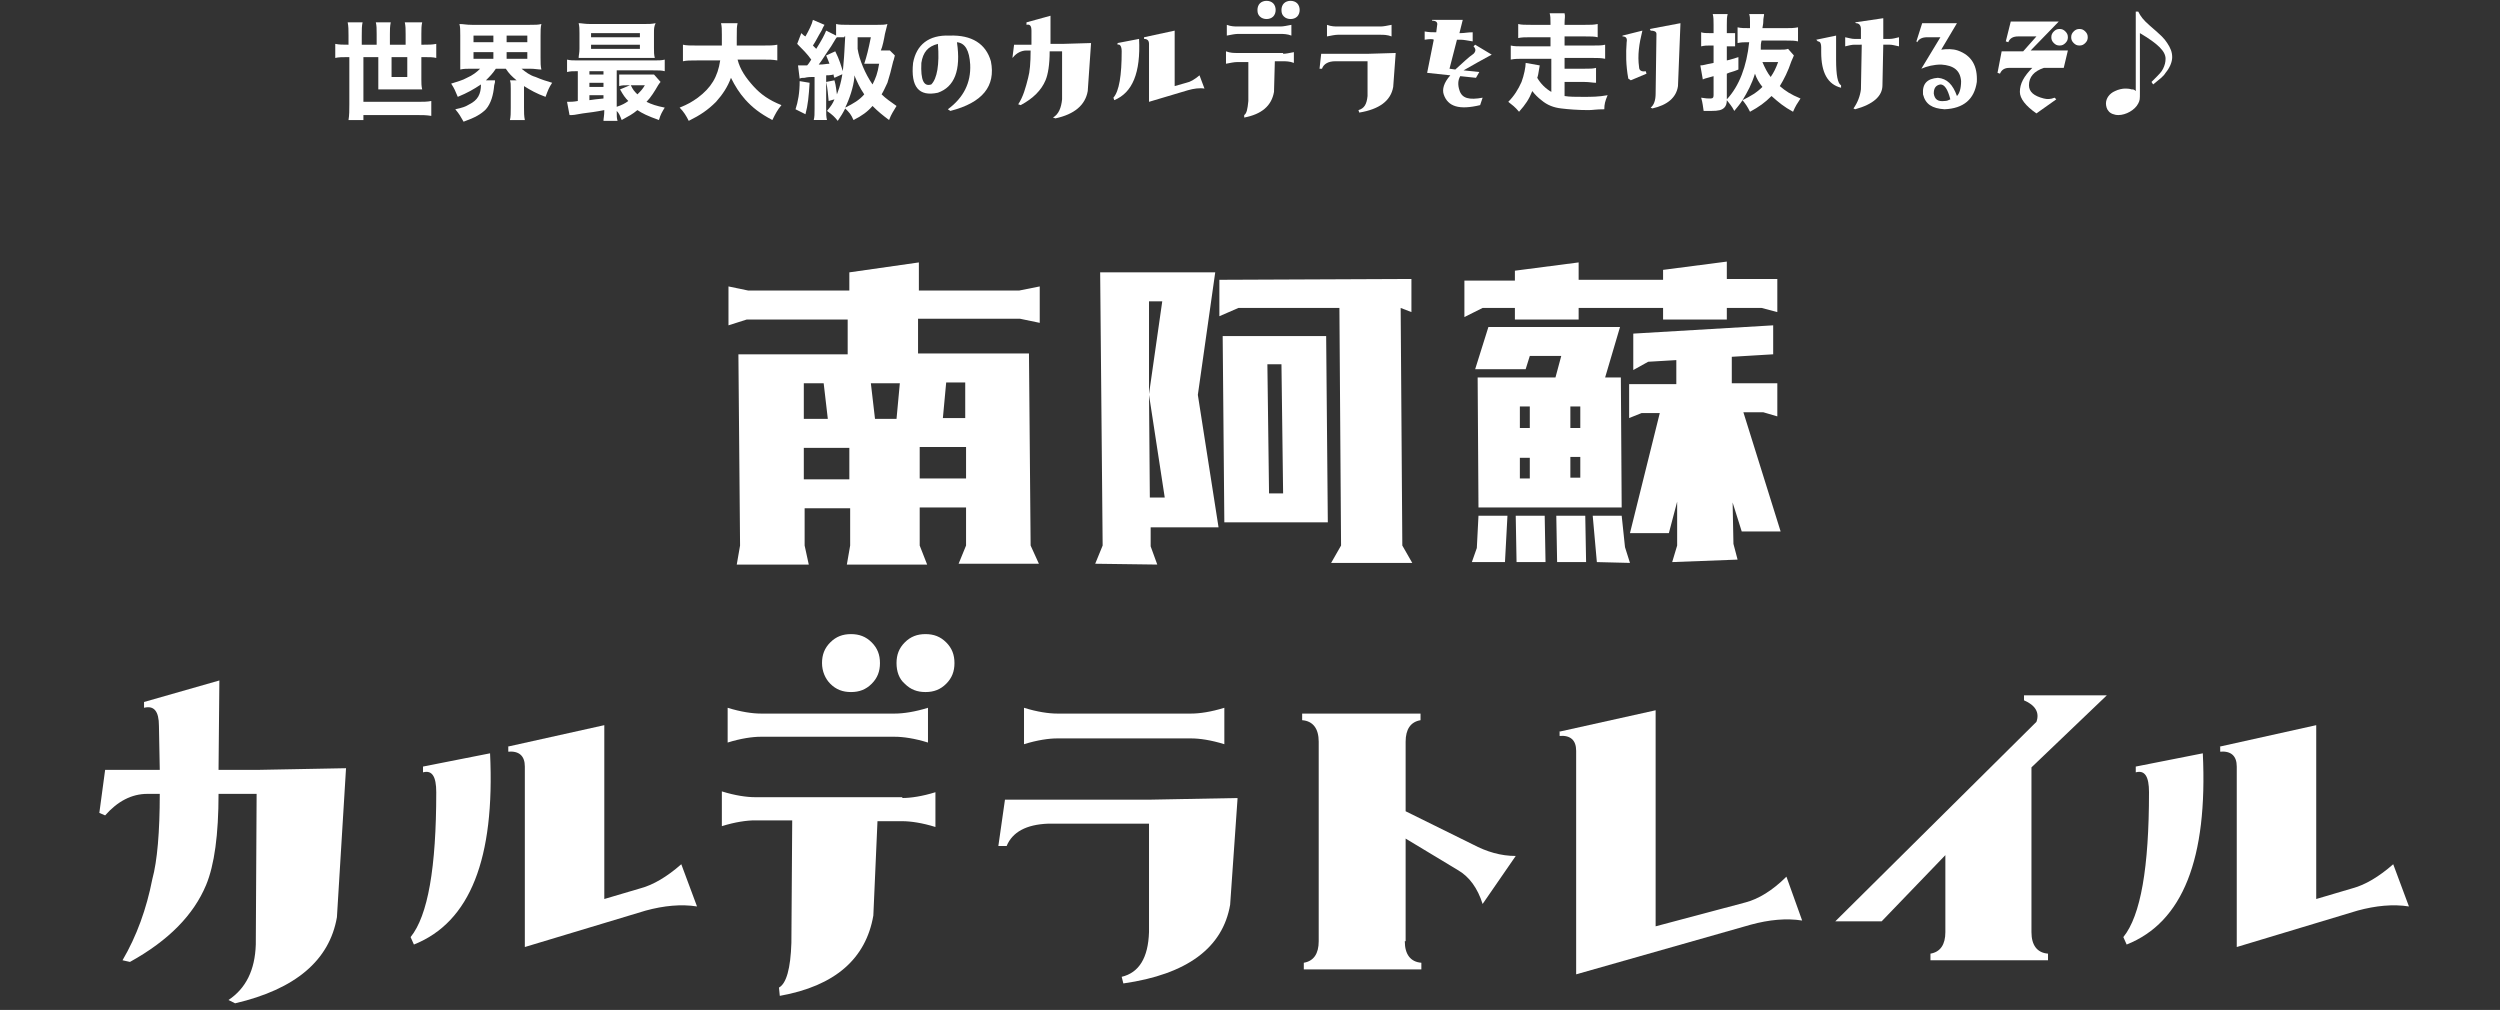 <?xml version="1.0" encoding="utf-8"?>
<!-- Generator: Adobe Illustrator 26.1.0, SVG Export Plug-In . SVG Version: 6.00 Build 0)  -->
<svg version="1.1" id="レイヤー_1" xmlns="http://www.w3.org/2000/svg" xmlns:xlink="http://www.w3.org/1999/xlink" x="0px"
	 y="0px" viewBox="0 0 302 122" style="enable-background:new 0 0 302 122;" xml:space="preserve">
<rect x="0" y="0" width="302" height="122" fill="#333333" stroke="none"/>
<style type="text/css">
	.st0{fill:#FFFFFF;}
</style>
<g>
	<path class="st0" d="M42.1,4.3c0-0.7,0-1.1-0.1-1.6h1.8c-0.1,0.4-0.1,0.9-0.1,1.6v1.1h1.8V4.1c0-0.6,0-1-0.1-1.4h1.8
		c-0.1,0.5-0.1,0.9-0.1,1.4v1.3h1.9V4.1c0-0.6,0-0.9-0.1-1.4H51c-0.1,0.4-0.1,0.9-0.1,1.4v1.3h0.3c0.6,0,1,0,1.5-0.1V7
		c-0.4-0.1-0.8-0.1-1.5-0.1h-0.3v2.7c0,0.4,0,0.8,0.1,1.2c-0.4,0-0.7,0-1.1,0h-3.1c-0.4,0-0.7,0-1.1,0c0-0.3,0-0.7,0-1.1V6.9h-1.8
		v5.4h6.5c0.7,0,1.2,0,1.7-0.1V14c-0.6-0.1-1.1-0.1-1.7-0.1h-6.5v0.6h-1.8c0.1-0.6,0.1-1.2,0.1-1.9V6.9H42c-0.6,0-1.1,0-1.5,0.1V5.3
		C41,5.4,41.4,5.4,42,5.4h0.1V4.3z M47.3,6.9v2.4h1.9V6.9H47.3z"/>
	<path class="st0" d="M57,8.3c-0.6,0-1,0-1.4,0.1C55.6,8,55.6,7.6,55.6,7V4.3c0-0.7,0-1-0.1-1.4C56,2.9,56.3,3,57,3h7
		c0.7,0,1,0,1.4-0.1c-0.1,0.4-0.1,0.8-0.1,1.4V7c0,0.6,0,1,0.1,1.4c-0.4,0-0.8-0.1-1.4-0.1h-1c0.5,0.4,1,0.8,1.7,1
		c0.7,0.3,1.3,0.5,2,0.7c-0.4,0.6-0.5,0.9-0.8,1.7c-1.1-0.4-1.8-0.8-2.6-1.3V13c0,0.6,0,1,0.1,1.5h-1.8c0.1-0.4,0.1-0.9,0.1-1.5
		v-2.3c0-0.5,0-0.7-0.1-1h0.8c-0.6-0.5-0.9-0.8-1.3-1.4h-1.2c-0.4,0.6-0.7,0.9-1.2,1.4h1.1c0,0.2,0,0.3-0.1,0.6
		c-0.1,1.2-0.4,2.2-1,2.9c-0.6,0.6-1.3,1-2.7,1.5c-0.4-0.7-0.5-0.9-1-1.5c0.9-0.2,1.2-0.3,1.7-0.6c1-0.5,1.4-1.2,1.4-2.4
		c-0.9,0.6-1.6,1-2.8,1.5c-0.3-0.7-0.4-1-0.8-1.6c0.6-0.2,1.4-0.4,1.9-0.7c0.7-0.3,1.2-0.7,1.6-1.1H57z M57.2,5.1h2.4V4.3h-2.4V5.1z
		 M57.2,7.1h2.4V6.3h-2.4V7.1z M61.2,5.1h2.5V4.3h-2.5V5.1z M61.2,7.1h2.5V6.3h-2.5V7.1z"/>
	<path class="st0" d="M69.7,8.6c-0.5,0-0.8,0-1.2,0.1V7.2c0.4,0.1,0.7,0.1,1.4,0.1h9c0.7,0,1,0,1.4-0.1v1.4
		c-0.4-0.1-0.7-0.1-1.4-0.1h-4.4v4.4c0.6-0.2,1-0.4,1.4-0.7c-0.4-0.4-0.6-0.7-1-1.4l1.2-0.5h-0.3c-0.4,0-0.7,0-1,0.1V9
		C75.1,9,75.3,9,75.9,9h2.2C78.5,9,78.8,9,79,9l0.8,0.9c-0.1,0.1-0.1,0.1-0.3,0.4c-0.4,0.7-0.9,1.5-1.4,2c0.6,0.3,1.2,0.5,2.2,0.7
		c-0.3,0.5-0.5,0.8-0.7,1.5c-1.4-0.5-2-0.8-2.6-1.2c-0.6,0.5-1,0.7-1.9,1.2c-0.2-0.5-0.3-0.8-0.6-1.1c0,0.6,0,0.9,0.1,1.2h-1.7
		c0-0.3,0.1-0.6,0.1-1.3c-1,0.2-1.8,0.3-2.6,0.4c-1.1,0.2-1.1,0.2-1.6,0.2l-0.3-1.6c0.1,0,0.1,0,0.2,0c0.2,0,0.6,0,1.1-0.1V8.6z
		 M79,5.8c0,0.5,0,0.8,0.1,1.2c-0.3,0-0.3,0-1.1,0h-6.8c-0.6,0-0.9,0-1.3,0c0-0.3,0.1-0.6,0.1-1.1V4c0-0.5,0-0.8-0.1-1.2
		c0.4,0,0.7,0.1,1.4,0.1h6.5c0.6,0,0.9,0,1.4-0.1C79,3.2,79,3.5,79,4V5.8z M71.2,9h1.7V8.6h-1.7V9z M71.2,10.5h1.7V10h-1.7V10.5z
		 M71.2,12.1c0.7-0.1,0.7-0.1,1.7-0.2v-0.4h-1.7V12.1z M71.4,4.5h5.9V4h-5.9V4.5z M71.4,5.9h5.9V5.4h-5.9V5.9z M76.2,10.3
		c0.3,0.6,0.4,0.7,0.8,1.1c0.4-0.4,0.6-0.6,0.9-1.1H76.2z"/>
	<path class="st0" d="M89.1,7.2c0.3,1.2,1,2.2,1.9,3.2c0.9,1,1.9,1.7,3.4,2.3c-0.5,0.6-0.7,1-1.1,1.8C91.8,13.7,90.9,13,90,12
		c-0.7-0.8-1.2-1.6-1.7-2.6c-0.4,1.1-1,2-1.8,2.9c-1,1-1.9,1.6-3.3,2.3c-0.3-0.6-0.6-1.1-1.1-1.6c1-0.4,1.5-0.7,2.2-1.2
		c1.6-1.2,2.4-2.5,2.7-4.5h-2.8c-0.9,0-1.2,0-1.7,0.1V5.4c0.4,0.1,0.9,0.1,1.7,0.1h3c0-0.6,0-0.9,0-1.3c0-0.6,0-1-0.1-1.4h2
		C89,3.3,89,3.4,89,4.6c0,0.3,0,0.4,0,0.9h3.2c0.8,0,1.2,0,1.7-0.1v1.9c-0.6-0.1-0.9-0.1-1.7-0.1H89.1z"/>
	<path class="st0" d="M97.8,10c-0.1,1.6-0.2,2.7-0.5,3.8l-1.2-0.6c0.3-0.9,0.5-2,0.5-3.4L97.8,10z M102,4.5c-0.3,0-0.6,0-0.9,0
		c-0.1,0.1-0.1,0.1-0.7,1.1c-0.7,1-1.1,1.7-1.5,2.2c0.7,0,0.9-0.1,1.3-0.1c-0.1-0.3-0.2-0.5-0.4-1l1.1-0.5c0.5,1,0.7,1.7,1,2.7
		l-1.1,0.5c-0.1-0.2-0.1-0.3-0.1-0.4c-0.4,0.1-0.7,0.1-0.9,0.1v4c0,0.7,0,1,0.1,1.4h-1.6c0.1-0.4,0.1-0.7,0.1-1.4V9.3
		c-0.1,0-0.2,0-0.3,0c-0.7,0-0.8,0.1-0.9,0.1c-0.3,0-0.4,0-0.6,0.1l-0.2-1.6c0.3,0,0.4,0,0.7,0c0,0,0.1,0,0.4,0
		c0.2-0.2,0.3-0.4,0.5-0.7c-0.5-0.7-1-1.2-1.7-1.9L96.8,4c0.2,0.2,0.3,0.3,0.5,0.4c0.4-0.7,0.8-1.5,0.9-2L99.6,3
		c-0.1,0.2-0.2,0.3-0.3,0.6c-0.6,1-0.7,1.3-1.1,1.9c0.2,0.2,0.2,0.2,0.4,0.4c0.7-1.1,1-1.7,1.2-2.2l1.2,0.6V2.9
		c0.4,0.1,0.8,0.1,1.6,0.1h3.4c0.5,0,0.9,0,1.2-0.1c-0.1,0.4-0.1,0.4-0.3,1.2c-0.1,0.6-0.3,1.6-0.5,2h0.4c0.3,0,0.6,0,0.7,0l0.6,0.6
		c-0.1,0.3-0.1,0.5-0.2,0.7c-0.2,0.9-0.5,2-0.7,2.6c-0.2,0.4-0.4,0.9-0.7,1.4c0.5,0.5,1.1,0.9,1.8,1.4c-0.4,0.7-0.6,0.9-0.9,1.7
		c-0.8-0.6-1.3-1-2-1.7c-0.6,0.7-1.3,1.2-2.3,1.7c-0.3-0.7-0.5-0.9-1-1.4c-0.3,0.6-0.5,0.9-0.9,1.5c-0.4-0.5-0.6-0.7-1.3-1.2
		c0.5-0.6,0.7-0.9,0.9-1.4l-0.7,0.2c-0.1-0.9-0.1-1.4-0.3-2.3l1-0.2c0.2,0.7,0.2,1.1,0.3,1.7c0.4-1,0.7-2.2,0.8-3.8
		c0.1-1,0.1-1.6,0.2-3.2H102z M103.2,9.4c-0.1,1.1-0.6,2.6-1.1,3.6c1-0.5,1.7-0.9,2.3-1.6c-0.6-0.9-0.8-1.4-1.2-2.3L103.2,9.4z
		 M103.6,4.5c0,0.4,0,0.8,0,1.4c0.2,1.3,0.9,3,1.8,4.3c0.4-0.8,0.6-1.3,0.8-2.5H105c-0.3,0-0.4,0-0.6,0c0.3-0.9,0.5-1.7,0.8-3.2
		H103.6z"/>
	<path class="st0" d="M113.3,11.2c-2.3,0.5-3.3-0.7-3-3.6c0.4-2.2,1.9-3.4,4.4-3.3c2.7-0.1,4.4,1,5,3.1c0.6,3-1,5-4.9,6l-0.3-0.2
		c1.9-1.4,2.8-3.2,2.7-5.4c-0.1-1.7-0.6-2.6-1.6-2.7C116.1,8.5,115.3,10.5,113.3,11.2z M111.3,7.6c-0.1,2.1,0.3,2.9,1.2,2.6
		c0.7-0.7,1-2.4,0.8-4.9C112.1,5.6,111.5,6.3,111.3,7.6z"/>
	<path class="st0" d="M122.5,5.4h2.1l0-1.7c0-0.6-0.2-0.8-0.6-0.7V2.7l2.9-0.8l0,3.4h1.5l3.4-0.1l-0.4,5.8c-0.3,1.7-1.6,2.8-3.9,3.3
		l-0.3-0.1c0.7-0.4,1-1.2,1.1-2.2l0-5.8l-1.5,0c0,1.6-0.2,2.8-0.5,3.5c-0.5,1.2-1.5,2.2-3,3l-0.3-0.1c0.6-0.9,0.9-2,1.2-3.2
		c0.2-0.7,0.3-1.8,0.3-3.3l-0.5,0c-0.6,0-1.2,0.3-1.6,0.8L122.3,7L122.5,5.4z"/>
	<path class="st0" d="M137.6,4.7c0.2,4.1-0.8,6.5-3,7.4l-0.1-0.3c0.7-0.8,1-2.7,1-5.6c0-0.6-0.2-0.9-0.5-0.8V5.2L137.6,4.7z
		 M138.2,4.5l3.7-0.8v6.7l1.4-0.4c0.5-0.1,1-0.4,1.6-0.9l0.6,1.6c-0.6-0.1-1.3,0-2,0.2l-4.7,1.4v-7c0-0.4-0.2-0.6-0.6-0.6V4.5z"/>
	<path class="st0" d="M155,6.5c0.3,0,0.8-0.1,1.3-0.2v1.3c-0.5-0.2-1-0.2-1.3-0.2h-1l-0.1,3.7c-0.3,1.7-1.5,2.7-3.6,3.1l0-0.3
		c0.3-0.2,0.4-0.7,0.5-1.7l0-4.7h-1.4c-0.3,0-0.8,0.1-1.3,0.2V6.2c0.5,0.2,1,0.2,1.3,0.2H155z M154.7,3.2c0.3,0,0.8-0.1,1.3-0.2v1.3
		c-0.5-0.2-1-0.2-1.3-0.2h-5.2c-0.3,0-0.8,0.1-1.3,0.2V3c0.5,0.2,1,0.2,1.3,0.2H154.7z M151.9,1.2c0-0.3,0.1-0.6,0.3-0.8
		c0.2-0.2,0.5-0.3,0.8-0.3c0.3,0,0.6,0.1,0.8,0.3c0.2,0.2,0.3,0.5,0.3,0.8s-0.1,0.6-0.3,0.8c-0.2,0.2-0.5,0.3-0.8,0.3
		c-0.3,0-0.6-0.1-0.8-0.3C152,1.8,151.9,1.6,151.9,1.2z M154.8,1.2c0-0.3,0.1-0.6,0.3-0.8c0.2-0.2,0.5-0.3,0.8-0.3s0.6,0.1,0.8,0.3
		c0.2,0.2,0.3,0.5,0.3,0.8s-0.1,0.6-0.3,0.8c-0.2,0.2-0.5,0.3-0.8,0.3s-0.6-0.1-0.8-0.3C154.9,1.8,154.8,1.6,154.8,1.2z"/>
	<path class="st0" d="M159.6,6.5h5.6l3.4-0.1l-0.3,4.1c-0.3,1.7-1.7,2.7-4.1,3.1l-0.1-0.3c0.7-0.2,1-0.7,1.1-1.7l0-4.2l-3.9,0
		c-0.8,0-1.4,0.3-1.6,0.9h-0.3L159.6,6.5z M166.8,3.2c0.3,0,0.8-0.1,1.3-0.2v1.4c-0.5-0.2-1-0.2-1.3-0.2h-5.2
		c-0.3,0-0.8,0.1-1.3,0.2V3c0.5,0.2,1,0.2,1.3,0.2H166.8z"/>
	<path class="st0" d="M172.1,4.8v-1c0.5,0.1,1,0.1,1.4,0.1l0.1-0.8c0.1-0.4-0.1-0.6-0.6-0.6V2.4h3.7l-0.4,1.6h0.2
		c0.4,0,0.8-0.1,1.4-0.1v1.1c-0.6-0.1-1.1-0.2-1.4-0.2h-0.5l-0.9,3.5l0.7,0.1c0.9-0.8,1.6-1.5,2.2-1.9c0.3-0.3,0.3-0.6,0-0.9
		l0.2-0.2l2,1.2c-1.1,0.6-2.2,1.2-3.4,1.9l1.9,0.2l-0.4,0.7l-1.9-0.2c-0.3,0.5-0.3,1.1-0.1,1.7c0.3,1,1.2,1.2,2.8,0.9l-0.3,0.9
		c-2.5,0.6-3.9,0.2-4.4-1.3c-0.2-0.6,0-1.4,0.8-2.3l-2.8-0.3l0.8-4C173.1,4.7,172.7,4.7,172.1,4.8z"/>
	<path class="st0" d="M187.4,7.1H184c-0.6,0-1,0-1.5,0.1V5.5c0.4,0.1,0.9,0.1,1.5,0.1h3.3V4.5h-2.4c-0.6,0-1.1,0-1.5,0.1V2.9
		c0.4,0.1,0.8,0.1,1.5,0.1h2.4V2.8c0-0.6,0-0.8-0.1-1.2h1.8C189.1,2,189,2.2,189,2.8V3h2.5c0.7,0,1,0,1.5-0.1v1.6
		c-0.4-0.1-0.8-0.1-1.5-0.1H189v1.1h3.4c0.7,0,1.1,0,1.5-0.1v1.7c-0.5-0.1-0.9-0.1-1.5-0.1h-3.4v1.3h2.4c0.7,0,1,0,1.4-0.1V10
		c-0.4,0-0.8-0.1-1.4-0.1h-2.4v1.7c0.6,0.1,1.3,0.1,2.2,0.1c1.1,0,1.9,0,3-0.2c-0.3,0.7-0.4,1.1-0.4,1.7c-1,0-1.4,0.1-1.9,0.1
		c-1.3,0-2.5-0.1-3.3-0.2c-0.9-0.1-1.7-0.4-2.4-1c-0.4-0.3-0.8-0.7-1.1-1.1c-0.4,1-0.8,1.6-1.6,2.5c-0.5-0.6-0.8-0.8-1.3-1.2
		c0.7-0.7,1.2-1.5,1.6-2.4c0.3-0.8,0.5-1.8,0.5-2.3l1.7,0.3c-0.2,1.2-0.2,1.2-0.3,1.5c0.4,0.7,1,1.3,1.7,1.7V7.1z"/>
	<path class="st0" d="M198.4,3.7c-0.4,1.6-0.6,3-0.4,4.4c0,0.4,0.3,0.6,0.8,0.5l0.1,0.3L197,9.7l-0.3-0.2c-0.3-1.6-0.3-3.1-0.2-4.4
		c0.1-0.5-0.1-0.7-0.5-0.7V4.3L198.4,3.7z M203,2.8l-0.3,7.6c-0.2,1.4-1.3,2.3-3.1,2.7l-0.2-0.1c0.4-0.3,0.6-0.9,0.6-1.7l0.1-7.2
		c0-0.3-0.3-0.4-0.7-0.4l-0.1-0.2L203,2.8z"/>
	<path class="st0" d="M216.7,6.7c-0.1,0.2-0.1,0.3-0.3,0.7c-0.4,1.2-0.9,2.2-1.4,3c0.7,0.6,1.3,1,2.5,1.5c-0.4,0.6-0.6,0.9-0.9,1.6
		c-1.1-0.6-1.7-1.1-2.6-1.9c-0.8,0.8-1.5,1.3-2.6,1.9c-0.3-0.6-0.5-0.9-0.9-1.4c-0.4,0.6-0.6,0.8-1,1.3c-0.3-0.6-0.6-0.9-0.9-1.3
		c0,0.4-0.1,0.7-0.3,0.9c-0.3,0.3-0.7,0.4-1.6,0.4c-0.3,0-0.5,0-0.9,0c-0.1-0.6-0.1-0.9-0.3-1.6c0.6,0.1,0.8,0.1,1.1,0.1
		c0.3,0,0.4-0.1,0.4-0.4V9.2c-1.1,0.3-1.1,0.3-1.3,0.4l-0.3-1.7c0.4,0,0.5-0.1,1.6-0.3V5.5h-0.5c-0.3,0-0.6,0-1,0.1V3.9
		c0.3,0.1,0.6,0.1,1,0.1h0.5V3c0-0.6,0-0.9-0.1-1.3h1.8c-0.1,0.4-0.1,0.7-0.1,1.3v1h0.3c0.2,0,0.4,0,0.7,0v1.6c-0.3,0-0.4,0-0.7,0
		h-0.3v1.7c0.5-0.1,0.7-0.2,1.4-0.4v1.5c-0.7,0.3-1,0.3-1.4,0.5v3.1c1.5-1.6,2.4-4,2.7-6.9c-0.7,0-0.9,0-1.4,0.1V3.3
		c0.4,0.1,0.8,0.1,1.5,0.1c0-0.3,0-0.5,0-0.8c0-0.4,0-0.6-0.1-0.9h1.8c0,0.3-0.1,0.4-0.1,1c0,0.1,0,0.1-0.1,0.7h2.8
		c0.6,0,1,0,1.5-0.1V5c-0.4-0.1-0.8-0.1-1.4-0.1h-3c-0.1,0.4-0.1,0.5-0.1,1.1h2.3c0.5,0,0.7,0,1-0.1L216.7,6.7z M210.5,12.1
		c1-0.5,1.7-0.9,2.4-1.6c-0.4-0.5-0.7-1-0.9-1.6C211.6,10.2,211.1,11.1,210.5,12.1z M212.9,7.5c0.3,0.7,0.6,1.3,1,1.8
		c0.4-0.6,0.6-1,0.9-1.8H212.9z"/>
	<path class="st0" d="M219.4,4.8l2.4-0.5v1.5l0,1.4c0,1.9,0.2,2.9,0.6,3.1l0,0.3c-1.6-0.4-2.4-1.8-2.4-4.3l0-0.6
		c0-0.4-0.1-0.7-0.4-0.7L219.4,4.8z M224.1,2.7l3.4-0.5l0,2.5h0.8c0.3,0,0.7-0.1,1.1-0.2v1.1c-0.5-0.1-0.8-0.2-1.1-0.2h-0.8
		l-0.1,4.9c0,1.3-1.1,2.3-3.3,2.9l-0.2-0.1c0.5-0.7,0.8-1.5,0.9-2.3l0.1-5.4H224c-0.3,0-0.7,0.1-1.1,0.2V4.5
		c0.5,0.1,0.8,0.2,1.1,0.2h0.8l0-1.2c0-0.4-0.2-0.7-0.6-0.7L224.1,2.7z"/>
	<path class="st0" d="M232.2,2.8h4.2l-1.9,3.2c0.7-0.1,1.4-0.1,2,0.1c1.7,0.6,2.4,1.9,2.3,3.8c-0.3,2.1-1.6,3.2-3.9,3.3
		c-1.5-0.1-2.3-0.6-2.6-1.8c-0.1-1.3,0.5-1.9,1.8-2c1.1,0.1,1.8,0.8,2.3,2.2c0.3-0.3,0.5-0.9,0.5-1.8c-0.1-1.3-0.9-1.9-2.4-2
		c-0.9,0-1.7,0.2-2.4,0.5l2.3-3.8h-1.6c-0.6,0-1,0.2-1.2,0.6L231.5,5L232.2,2.8z M234.4,10.2c-0.6,0.1-0.8,0.5-0.8,1.1
		c0.1,0.7,0.5,1,1.3,0.9c0.3,0,0.5-0.1,0.7-0.2C235.3,10.8,234.9,10.2,234.4,10.2z"/>
	<path class="st0" d="M242.9,2.6h5.8l-3.4,3.5h4.5l-0.5,2.1l-2.4,0c-1.2,0.4-1.8,1.1-1.8,2.1c0,0.8,0.6,1.3,1.8,1.6
		c0.4,0.1,0.8,0.1,1.3-0.1l0.2,0.2l-2.4,1.7c-1.3-0.9-2-1.8-2-2.6c0-1,0.5-1.9,1.5-2.9h-2.8c-0.5,0-0.9,0.2-1.1,0.7l-0.3-0.1
		l0.5-2.6h2.6l1.6-1.8h-2.2c-0.6,0-1,0.2-1.2,0.7l-0.3-0.1L242.9,2.6z M247.8,4.5c0-0.3,0.1-0.5,0.3-0.7c0.2-0.2,0.4-0.3,0.7-0.3
		c0.3,0,0.5,0.1,0.7,0.3c0.2,0.2,0.3,0.4,0.3,0.7c0,0.3-0.1,0.5-0.3,0.7c-0.2,0.2-0.4,0.3-0.7,0.3c-0.3,0-0.5-0.1-0.7-0.3
		C247.9,5,247.8,4.8,247.8,4.5z M250.2,4.5c0-0.3,0.1-0.5,0.3-0.7c0.2-0.2,0.4-0.3,0.7-0.3c0.3,0,0.5,0.1,0.7,0.3
		c0.2,0.2,0.3,0.4,0.3,0.7c0,0.3-0.1,0.5-0.3,0.7c-0.2,0.2-0.4,0.3-0.7,0.3c-0.3,0-0.5-0.1-0.7-0.3C250.3,5,250.2,4.8,250.2,4.5z"/>
	<path class="st0" d="M258.3,1.4c0.3,0.6,0.6,1,1.4,1.7c1.5,1.3,1.7,1.5,2.1,2.1c0.4,0.6,0.6,1.1,0.6,1.7c0,0.6-0.3,1.3-0.8,1.9
		c-0.3,0.5-0.8,0.8-1.5,1.4l-0.2-0.3c0.1-0.1,0.2-0.2,0.2-0.2c0.8-0.8,1-1,1.2-1.4c0.2-0.4,0.3-0.8,0.3-1.2c0-0.9-0.9-1.8-3.1-3.1
		v7.2c0,0.8,0,0.9-0.2,1.3c-0.4,0.8-1.5,1.4-2.4,1.4c-0.5,0-1-0.2-1.2-0.5c-0.2-0.2-0.3-0.6-0.3-0.9c0-0.6,0.4-1.2,1.1-1.5
		c0.4-0.2,0.9-0.3,1.2-0.3c0.2,0,0.5,0,0.8,0.1c0.2,0,0.3,0,0.5,0.2V1.4H258.3z"/>
</g>
<g>
	<path class="st0" d="M12.7,93h6.6l-0.1-5.3c0-1.8-0.6-2.5-1.8-2.2v-0.7l9.1-2.6L26.4,93h4.8l10.6-0.2l-1.1,18
		c-0.9,5.2-5,8.7-12.3,10.4l-0.8-0.4c2.1-1.4,3.2-3.6,3.3-6.7L31,95.9l-4.6,0c0,4.9-0.5,8.6-1.5,11c-1.5,3.6-4.5,6.7-9.2,9.3
		l-0.9-0.2c1.7-2.9,2.9-6.2,3.6-9.8c0.6-2.2,0.9-5.7,0.9-10.3l-1.5,0c-1.9,0-3.6,0.9-5.1,2.6L12,98.2L12.7,93z"/>
	<path class="st0" d="M59.2,91c0.6,12.7-2.4,20.4-9.2,23.1l-0.4-0.9c2.1-2.6,3.1-8.4,3.1-17.5c0-1.9-0.5-2.7-1.6-2.4v-0.7L59.2,91z
		 M61.3,90.2l11.7-2.6v21l4.4-1.3c1.5-0.4,3.2-1.4,4.9-2.9l1.9,5.1c-1.9-0.3-4-0.1-6.2,0.5l-14.6,4.4V92.6c0-1.3-0.7-1.9-2-1.8V90.2
		z"/>
	<path class="st0" d="M109,96.4c1,0,2.4-0.2,4-0.7v4.2c-1.6-0.5-3-0.7-4-0.7h-3l-0.5,11.4c-0.9,5.2-4.6,8.5-11.3,9.7l-0.1-1
		c0.9-0.5,1.4-2.3,1.5-5.4l0.1-14.8h-4.5c-1,0-2.4,0.2-4,0.7v-4.2c1.6,0.5,3,0.7,4,0.7H109z M108.1,86.2c1,0,2.4-0.2,4-0.7v4.2
		c-1.6-0.5-3-0.7-4-0.7H91.9c-1,0-2.4,0.2-4,0.7v-4.2c1.6,0.5,3,0.7,4,0.7H108.1z M99.3,80.1c0-1,0.3-1.8,1-2.5c0.7-0.7,1.5-1,2.5-1
		c1,0,1.8,0.3,2.5,1c0.7,0.7,1,1.5,1,2.5c0,1-0.3,1.8-1,2.5c-0.7,0.7-1.5,1-2.5,1c-1,0-1.8-0.3-2.5-1C99.7,82,99.3,81.1,99.3,80.1z
		 M108.3,80.1c0-1,0.3-1.8,1-2.5c0.7-0.7,1.5-1,2.5-1c1,0,1.8,0.3,2.5,1c0.7,0.7,1,1.5,1,2.5c0,1-0.3,1.8-1,2.5
		c-0.7,0.7-1.5,1-2.5,1c-1,0-1.8-0.3-2.5-1C108.6,82,108.3,81.1,108.3,80.1z"/>
	<path class="st0" d="M121.4,96.6h17.5l10.6-0.2l-0.9,12.9c-0.9,5.2-5.2,8.4-12.9,9.5l-0.2-0.8c2.1-0.5,3.2-2.3,3.3-5.4l0-13.1
		l-12.2,0c-2.6,0.1-4.3,1-5,2.7h-1L121.4,96.6z M143.9,86.2c1,0,2.4-0.2,4-0.7v4.4c-1.6-0.5-3-0.7-4-0.7h-16.2c-1,0-2.4,0.2-4,0.7
		v-4.4c1.6,0.5,3,0.7,4,0.7H143.9z"/>
	<path class="st0" d="M169.7,113.7c0,1.6,0.7,2.5,2,2.6v0.8h-14.2v-0.8c1.2-0.2,1.8-1.1,1.8-2.6l0-24.1c0-1.6-0.7-2.5-2-2.6v-0.8
		h14.3V87c-1.2,0.2-1.8,1.1-1.8,2.6V98l8.1,4c1.7,0.9,3.4,1.4,5.2,1.4l-4,5.8c-0.6-1.9-1.6-3.3-3-4.1l-6.3-3.8V113.7z"/>
	<path class="st0" d="M188.3,88.4l11.7-2.6v26.1l10.9-2.9c1.5-0.4,3.2-1.4,4.9-3.1l1.9,5.3c-1.9-0.3-4-0.1-6.2,0.5l-21.1,6v-27
		c0-1.3-0.7-1.9-2-1.8V88.4z"/>
	<path class="st0" d="M244.4,84h10.1l-9.1,8.7l0,19.9c0,1.6,0.7,2.5,2,2.6v0.8h-14.2v-0.8c1.2-0.2,1.8-1.1,1.8-2.6v-9.3l-7.7,8h-5.6
		l24.3-24.1c0.4-1.1-0.1-2-1.5-2.6V84z"/>
	<path class="st0" d="M266.1,91c0.6,12.7-2.4,20.4-9.2,23.1l-0.4-0.9c2.1-2.6,3.1-8.4,3.1-17.5c0-1.9-0.5-2.7-1.6-2.4v-0.7L266.1,91
		z M268.1,90.2l11.7-2.6v21l4.4-1.3c1.5-0.4,3.2-1.4,4.9-2.9l1.9,5.1c-1.9-0.3-4-0.1-6.2,0.5l-14.6,4.4V92.6c0-1.3-0.7-1.9-2-1.8
		V90.2z"/>
</g>
<g>
	<path class="st0" d="M88,39.3l0-4.7l2.4,0.5l12.2,0l0-2.2l8.4-1.2l0,3.4l12.1,0l2.5-0.5l0,4.4l-2.4-0.5l-12.3,0l0,4.2l5.6,0l7,0
		l0.8,0l0.2,23.2l1,2.2l-9.7,0l0.9-2.2l0-4.6l-5.6,0l0,4.6l0.9,2.3l-9.7,0l0.4-2.3l0-4.5l-5.5,0l0,4.5l0.5,2.3l-8.7,0l0.4-2.3
		l-0.2-23.1l0.7,0l7,0l5.5,0l0-4.2l-12.2,0L88,39.3z M97.1,50.6l2.9,0l-0.5-4.3l-2.4,0L97.1,50.6z M97.1,57.9l5.5,0l0-3.8l-5.5,0
		L97.1,57.9z M105.2,46.3l0.5,4.3l2.6,0l0.4-4.3L105.2,46.3z M116.7,54l-5.6,0l0,3.8l5.6,0L116.7,54z M114.3,46.2l-0.4,4.3l2.7,0
		l0-4.3L114.3,46.2z"/>
	<path class="st0" d="M132.3,68.1l0.9-2.2l-0.3-33l1.9,0l3.8,0l2.2,0l5,0l1,0l-2.1,14.8l2.5,16l-1.6,0l-4.3,0l-2.3,0l0,2.3l0.8,2.2
		L132.3,68.1z M138.8,47.6l1.6-11.2l-1.6,0L138.8,47.6z M138.9,60.1l1.8,0l-1.9-12.4L138.9,60.1z M147.3,38.2l0-4.4l23.2-0.1l0,4
		l-1.3-0.5l0.2,28.7l1.2,2.1l-9.8,0l1.2-2.1l-0.2-28.7l-12.2,0L147.3,38.2z M147.9,63.1l-0.2-22.5l1.6,0l3.8,0l1.7,0l5.1,0l0.3,0
		l0.2,22.5l-1.1,0l-4.2,0l-1.7,0l-4.7,0L147.9,63.1z M153.3,59.6l1.7,0L154.8,44l-1.7,0L153.3,59.6z"/>
	<path class="st0" d="M176.9,38.3l0-4.4l6.1,0l0-1.2l7.7-1l0,2.1l10.2,0l0-1.2l7.7-1l0,2.1l6.1,0l0,4l-1.9-0.5l-4.2,0l0,1.4l-7.7,0
		l0-1.4l-10.2,0l0,1.4l-7.7,0l0-1.4l-3.9,0L176.9,38.3z M177.8,67.9l0.6-1.7l0.2-3.9l3.5,0l-0.3,5.6L177.8,67.9z M178.6,61.3
		l-0.1-15.7l0.8,0l4.2,0l1.2,0l3.2,0l0.7-2.6l-3.8,0l-0.5,1.6l-6.1,0l1.6-5.1l1.3,0l4.8,0l3.7,0l2.5,0l3.6,0l-1.8,6.1l1.2,0l0.7,0
		l0.1,15.7l-0.8,0l-4.3,0l-1.2,0l-4.9,0l-1.2,0l-4.3,0L178.6,61.3z M183.2,67.9l-0.1-5.6l3.5,0l0.1,5.6L183.2,67.9z M183.6,51.7
		l1.2,0l0-2.6l-1.2,0L183.6,51.7z M183.6,57.8l1.2,0l0-2.5l-1.2,0L183.6,57.8z M188.1,67.9l-0.1-5.6l3.5,0l0.1,5.6L188.1,67.9z
		 M190.9,51.7l0-2.6l-1.2,0l0,2.6L190.9,51.7z M189.7,55.2l0,2.5l1.2,0l0-2.5L189.7,55.2z M192.9,67.9l-0.5-5.6l3.5,0l0.4,3.8
		l0.6,1.9L192.9,67.9z M202,67.9l0.6-2l0-5.3l-1,3.8l-4.7,0l3.6-14.5l-2.2,0l-1.5,0.6l0-4.1l5.7,0l0-2.9l-3.4,0.2l-1.8,1l0-4.4
		l16.9-1l0,3.5l-5,0.3l0,3.2l5.5,0l0,4l-1.7-0.5l-2.4,0l4.5,14.4l-4.7,0l-1.1-3.5l0.1,5l0.5,1.9L202,67.9z"/>
</g>
</svg>
